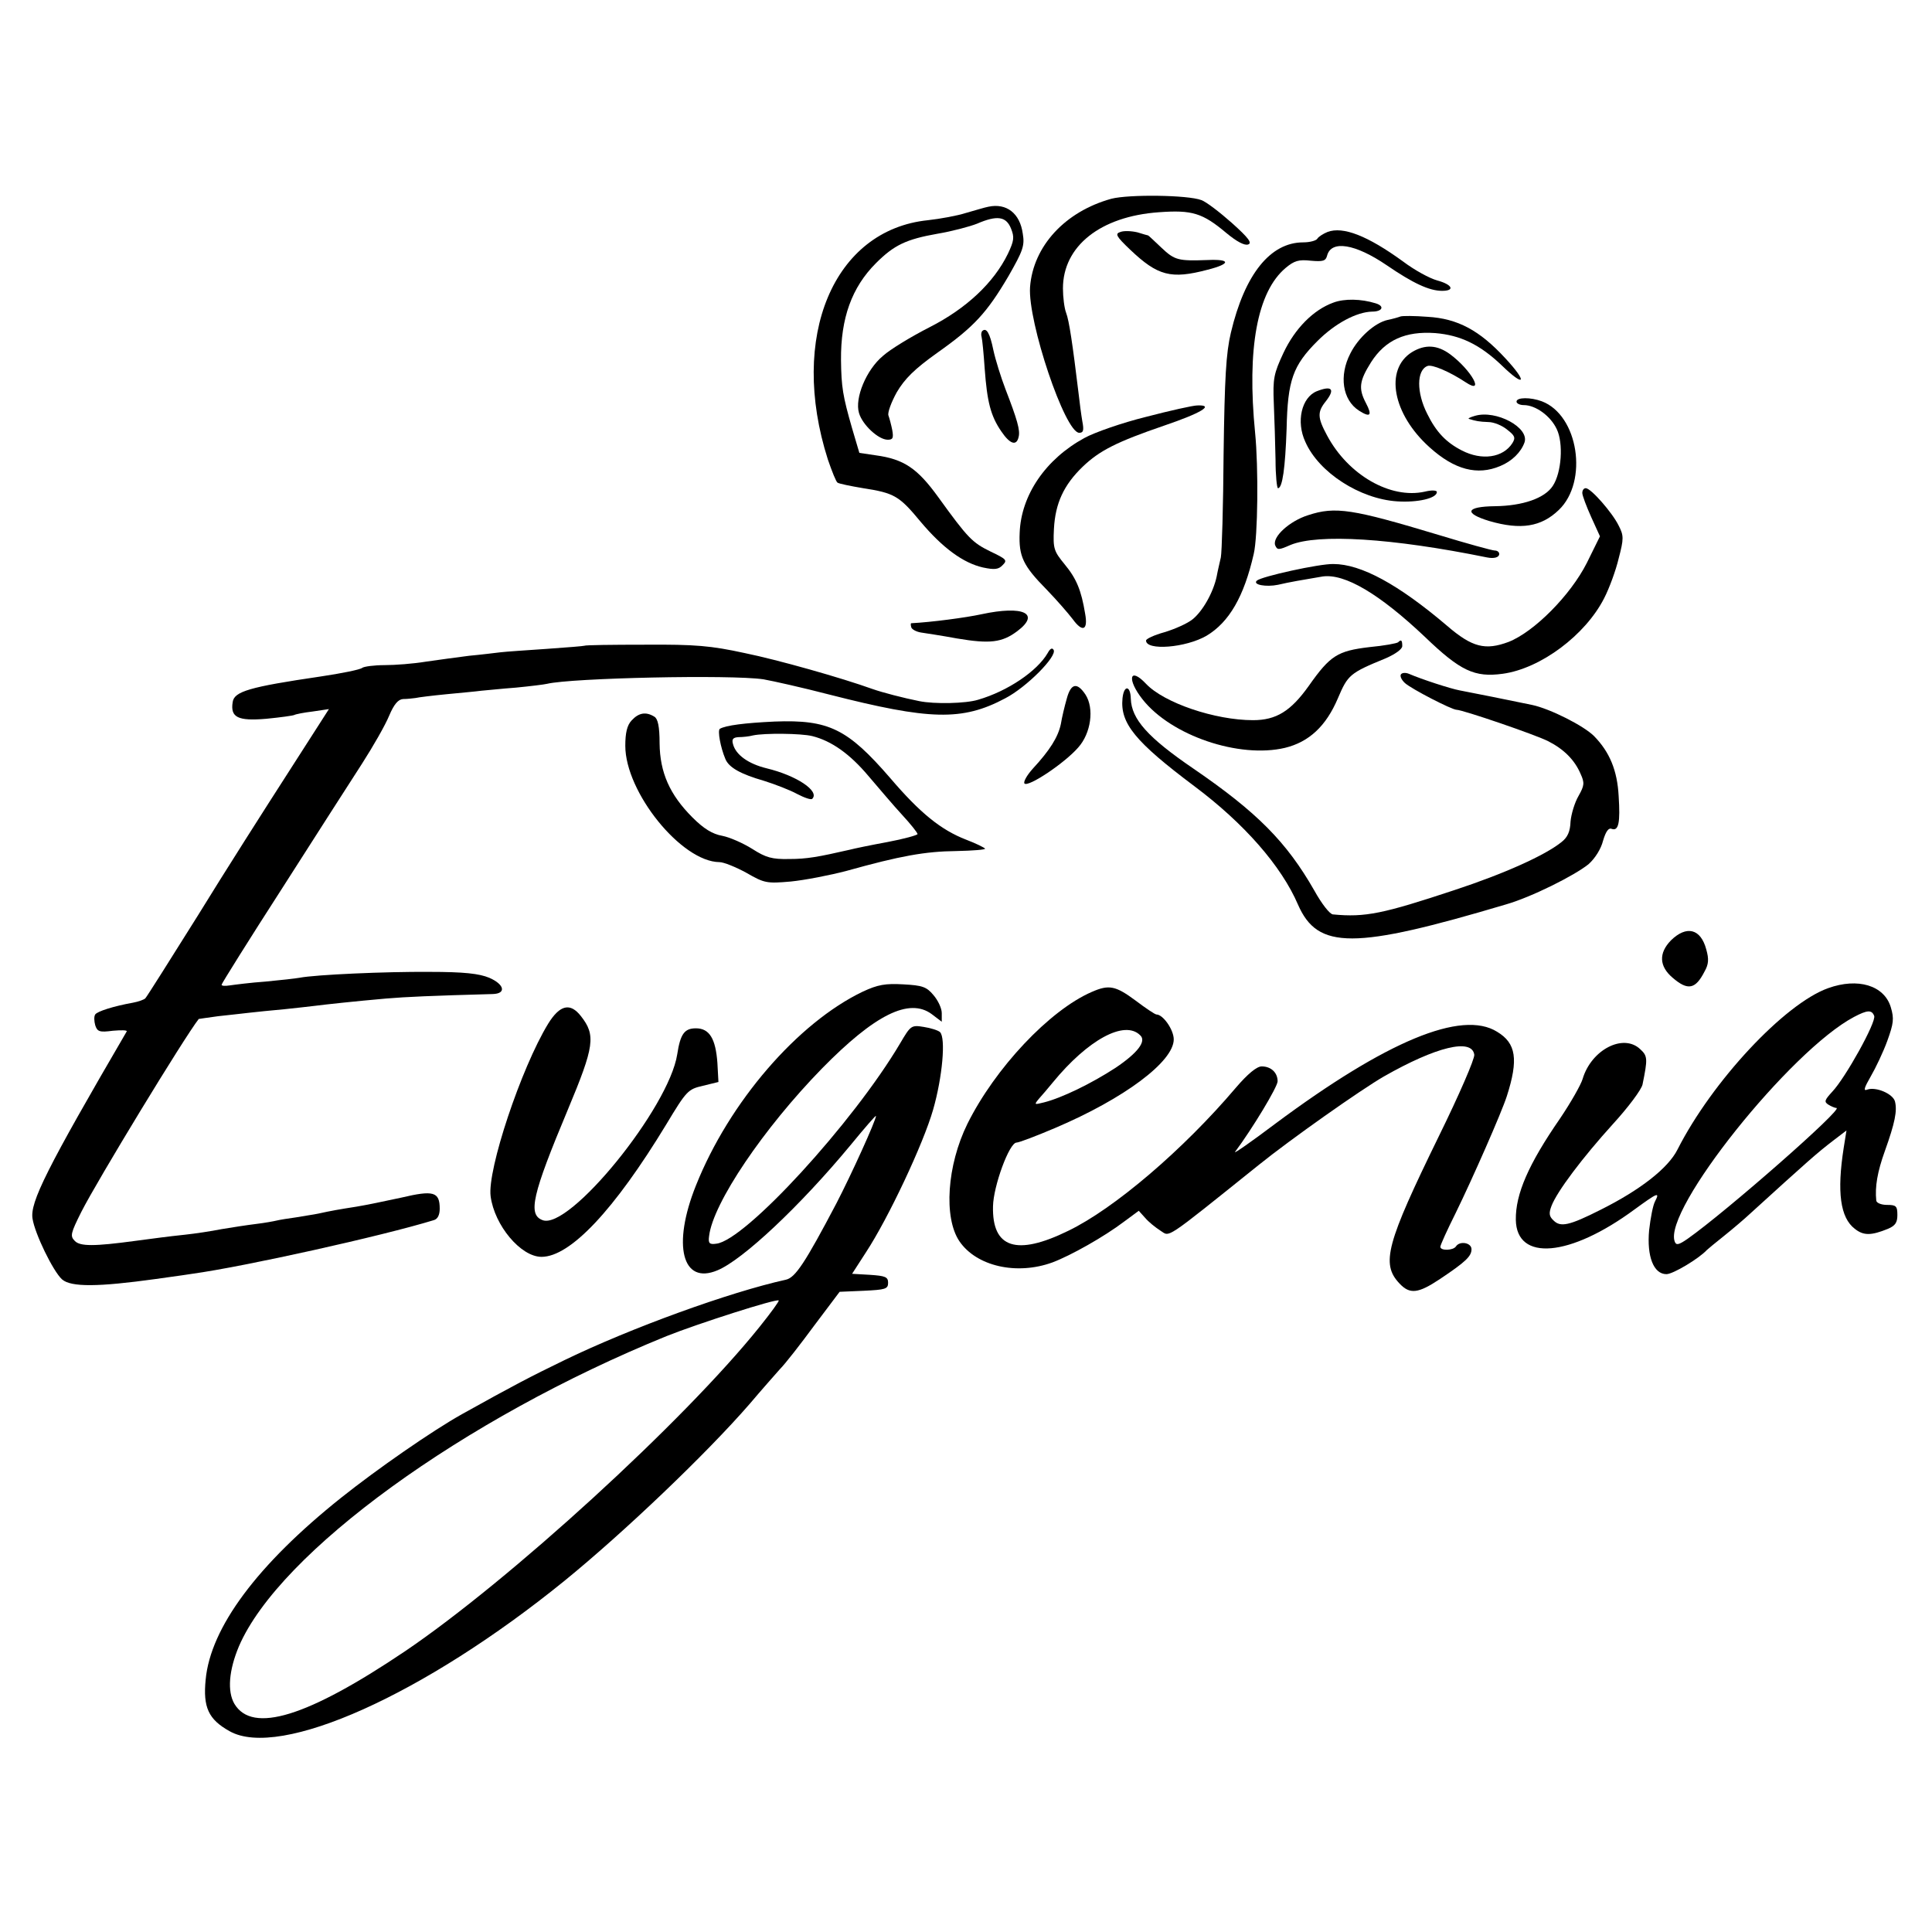 <?xml version="1.0" standalone="no"?>
<!DOCTYPE svg PUBLIC "-//W3C//DTD SVG 20010904//EN"
 "http://www.w3.org/TR/2001/REC-SVG-20010904/DTD/svg10.dtd">
<svg version="1.0" xmlns="http://www.w3.org/2000/svg"
 width="558pt" height="558pt" viewBox="0 0 558 558"
 preserveAspectRatio="xMidYMid meet">
<g transform="translate(0,558) scale(0.1,-0.1)"
fill="#000000" stroke="none">
<path d="M3210 5006 c-134 -37 -226 -137 -235 -255 -7 -100 101 -421 142 -421
12 0 14 7 9 33 -3 17 -8 55 -11 82 -17 140 -27 209 -36 232 -5 13 -9 45 -9 70
0 122 108 208 277 220 96 7 126 -2 195 -60 30 -25 53 -37 63 -33 12 4 1 19
-47 62 -35 31 -74 61 -88 66 -39 15 -209 17 -260 4z"/>
<path d="M2855 4983 c-11 -2 -40 -11 -65 -18 -25 -8 -74 -17 -110 -21 -273
-28 -402 -337 -289 -691 12 -35 24 -65 28 -67 4 -3 38 -10 74 -16 90 -14 104
-22 166 -97 64 -76 123 -119 180 -132 33 -7 45 -6 57 7 14 14 11 17 -35 39
-53 26 -65 38 -151 157 -60 83 -99 110 -181 121 l-47 7 -21 71 c-27 94 -31
119 -32 197 -1 121 31 210 101 280 52 52 87 69 178 85 42 7 94 21 114 29 58
25 84 21 98 -14 10 -25 9 -35 -9 -73 -41 -84 -120 -158 -226 -212 -53 -27
-114 -64 -135 -83 -48 -40 -82 -122 -69 -165 10 -34 56 -77 83 -77 15 0 17 5
13 28 -3 15 -8 34 -11 42 -3 8 8 38 24 67 23 39 51 67 117 114 106 75 143 115
206 222 41 72 47 87 41 122 -8 59 -47 89 -99 78z"/>
<path d="M3236 4910 c-16 -5 -13 -12 28 -51 80 -76 118 -86 224 -58 67 17 67
31 0 28 -85 -3 -95 -1 -134 36 -20 19 -37 35 -38 35 -1 0 -15 4 -31 9 -17 4
-39 5 -49 1z"/>
<path d="M3834 4910 c-12 -5 -25 -13 -29 -19 -3 -6 -22 -11 -41 -11 -95 0
-169 -92 -209 -261 -14 -59 -18 -131 -21 -349 -1 -151 -5 -286 -8 -300 -3 -14
-9 -38 -12 -55 -10 -47 -41 -101 -70 -124 -15 -12 -51 -28 -81 -37 -29 -8 -53
-19 -53 -24 0 -30 115 -21 175 14 65 39 108 113 136 236 12 50 14 250 4 350
-24 243 6 407 88 476 25 21 38 25 73 21 35 -3 43 -1 47 15 12 45 81 34 172
-28 76 -52 123 -74 160 -74 38 0 30 18 -14 30 -22 6 -66 30 -99 55 -102 74
-173 102 -218 85z"/>
<path d="M3851 4706 c-58 -21 -111 -75 -144 -145 -28 -60 -31 -74 -28 -146 2
-44 4 -117 5 -163 0 -45 4 -82 7 -82 13 0 21 58 25 172 3 140 18 182 89 253
51 51 113 84 158 85 30 0 37 16 10 24 -42 13 -90 14 -122 2z"/>
<path d="M4045 4666 c-5 -2 -22 -7 -37 -10 -37 -8 -85 -51 -108 -97 -33 -64
-23 -134 25 -165 33 -21 39 -14 20 22 -22 42 -19 64 15 118 41 64 99 90 185
84 73 -6 129 -33 192 -93 68 -66 76 -50 10 21 -74 80 -137 114 -224 119 -38 3
-72 3 -78 1z"/>
<path d="M2837 4624 c-3 -3 -4 -11 -2 -17 2 -7 6 -48 9 -92 7 -95 17 -136 48
-181 25 -37 44 -43 50 -16 5 19 -4 50 -38 138 -13 34 -29 85 -35 113 -10 49
-20 66 -32 55z"/>
<path d="M4078 4563 c-80 -50 -56 -179 51 -275 72 -65 138 -82 204 -54 34 14
60 40 70 68 15 43 -82 95 -143 77 -14 -4 -22 -8 -17 -9 19 -6 29 -8 56 -9 15
0 40 -10 54 -22 22 -17 25 -23 15 -39 -27 -42 -88 -51 -146 -21 -45 23 -74 53
-100 106 -31 61 -31 126 1 138 13 5 63 -16 110 -47 57 -38 17 35 -45 81 -37
27 -72 29 -110 6z"/>
<path d="M3803 4450 c-44 -18 -60 -88 -33 -146 39 -89 158 -165 265 -172 60
-4 115 9 115 27 0 5 -15 6 -35 1 -99 -22 -221 48 -282 162 -28 52 -29 68 -3
100 27 35 16 45 -27 28z"/>
<path d="M4380 4420 c0 -5 9 -10 21 -10 34 0 77 -31 95 -69 20 -41 14 -126
-11 -164 -23 -36 -87 -58 -167 -59 -84 -1 -92 -20 -16 -43 90 -26 149 -17 200
32 86 82 57 274 -49 314 -32 12 -73 12 -73 -1z"/>
<path d="M3310 4376 c-69 -17 -149 -45 -178 -61 -112 -61 -183 -165 -187 -274
-3 -68 10 -95 78 -164 29 -30 62 -68 75 -85 29 -40 45 -32 36 16 -11 67 -25
101 -59 142 -31 38 -34 45 -31 103 4 73 28 126 83 179 49 47 99 72 236 119
106 36 146 60 95 58 -12 0 -79 -15 -148 -33z"/>
<path d="M4570 4156 c0 -7 12 -39 26 -70 l25 -55 -38 -77 c-47 -93 -152 -199
-226 -228 -67 -25 -105 -16 -178 47 -140 119 -248 178 -328 178 -40 1 -208
-36 -221 -48 -13 -12 27 -19 61 -12 34 8 70 14 129 24 64 9 164 -50 296 -175
102 -98 143 -117 224 -106 110 15 239 112 293 218 15 29 34 81 42 115 15 57
15 66 0 95 -18 37 -80 108 -95 108 -6 0 -10 -6 -10 -14z"/>
<path d="M3778 4092 c-54 -17 -104 -63 -95 -87 6 -14 10 -14 44 1 80 33 293
20 568 -36 20 -4 35 0 35 10 0 6 -6 10 -13 10 -7 0 -80 20 -162 45 -249 75
-298 83 -377 57z"/>
<path d="M2835 3806 c-46 -10 -145 -23 -203 -26 -2 0 -2 -5 0 -12 2 -6 15 -13
29 -15 13 -2 60 -9 103 -17 95 -16 130 -12 174 21 68 51 18 75 -103 49z"/>
<path d="M4038 3725 c-3 -3 -40 -10 -83 -14 -92 -11 -113 -24 -175 -112 -52
-73 -94 -99 -161 -99 -110 0 -257 50 -309 105 -48 51 -56 13 -10 -45 83 -105
279 -171 411 -140 70 17 119 63 153 143 29 68 34 73 139 116 27 12 47 26 47
35 0 17 -3 20 -12 11z"/>
<path d="M1688 3715 c-2 -1 -50 -5 -108 -9 -58 -4 -119 -8 -135 -10 -17 -2
-57 -7 -90 -10 -33 -4 -89 -12 -125 -17 -36 -6 -89 -10 -119 -10 -30 0 -60 -4
-65 -8 -6 -5 -60 -16 -121 -25 -204 -30 -249 -43 -253 -74 -7 -44 15 -55 97
-48 41 4 77 9 81 11 3 2 27 7 53 10 l47 7 -118 -184 c-65 -101 -183 -286 -261
-413 -79 -126 -147 -234 -151 -238 -3 -4 -20 -10 -36 -13 -56 -10 -103 -25
-109 -34 -4 -6 -3 -20 0 -31 6 -19 13 -21 51 -16 24 2 42 2 40 -2 -231 -396
-280 -494 -272 -541 7 -44 59 -151 85 -175 26 -23 105 -22 271 1 19 3 67 9
105 15 152 21 548 109 698 155 11 3 17 15 17 33 0 49 -18 54 -111 32 -46 -10
-104 -22 -129 -26 -51 -8 -74 -12 -110 -20 -14 -3 -43 -7 -65 -11 -22 -3 -47
-7 -55 -9 -8 -2 -35 -7 -60 -10 -25 -3 -70 -10 -100 -15 -30 -6 -77 -13 -105
-16 -57 -6 -83 -10 -145 -18 -118 -16 -159 -16 -174 0 -14 14 -12 22 19 84 45
89 298 505 339 557 0 0 26 4 56 8 30 3 71 8 90 10 19 2 64 7 100 10 36 4 76 8
90 10 31 4 114 13 205 21 59 5 129 8 308 13 40 1 34 28 -10 47 -29 12 -72 17
-173 17 -125 1 -329 -8 -375 -17 -11 -2 -55 -7 -98 -11 -43 -3 -89 -9 -103
-11 -13 -2 -24 -2 -24 2 0 3 78 128 174 277 96 150 200 313 232 362 32 50 67
111 78 138 14 33 26 47 40 48 12 0 28 2 36 3 8 2 49 7 90 11 41 4 86 8 100 10
14 1 59 6 100 9 41 4 82 9 90 11 71 17 531 27 625 13 28 -5 113 -24 190 -44
290 -74 384 -77 508 -11 62 32 151 122 140 140 -4 7 -10 4 -17 -9 -30 -52
-115 -110 -201 -135 -35 -11 -126 -13 -170 -4 -45 9 -107 25 -135 35 -89 32
-272 84 -370 104 -97 21 -141 25 -287 24 -94 0 -173 -1 -175 -3z"/>
<path d="M4046 3632 c-3 -5 2 -16 12 -25 19 -17 135 -77 149 -77 17 0 228 -72
265 -91 45 -23 76 -54 93 -94 12 -26 11 -34 -6 -64 -11 -19 -21 -52 -23 -74
-1 -28 -8 -45 -26 -59 -47 -38 -164 -91 -310 -139 -205 -68 -257 -79 -350 -70
-9 0 -33 31 -54 69 -80 140 -165 226 -349 352 -132 90 -179 143 -181 202 -1
39 -20 40 -24 1 -7 -72 36 -125 208 -254 143 -107 251 -230 299 -342 57 -130
161 -130 601 1 73 21 197 83 238 116 19 17 36 44 42 68 8 27 16 38 25 34 20
-7 25 18 20 95 -4 74 -26 127 -71 173 -30 30 -127 79 -179 90 -72 15 -167 34
-209 42 -27 5 -110 32 -147 48 -10 4 -20 3 -23 -2z"/>
<path d="M3081 3562 c-6 -21 -14 -54 -17 -73 -8 -38 -32 -76 -81 -129 -18 -20
-28 -39 -24 -43 11 -11 116 59 155 104 37 41 47 113 21 153 -24 36 -42 33 -54
-12z"/>
<path d="M1824 3499 c-13 -14 -18 -36 -18 -73 0 -134 162 -335 272 -336 12 0
47 -14 78 -31 52 -30 59 -31 128 -25 40 4 113 18 162 31 154 43 226 56 316 57
48 1 85 4 83 7 -2 3 -26 15 -55 26 -72 28 -132 76 -219 178 -123 142 -177 169
-334 163 -86 -4 -141 -11 -158 -21 -7 -5 2 -54 16 -87 10 -25 45 -44 111 -63
32 -10 76 -27 96 -38 21 -11 41 -18 44 -14 22 22 -45 67 -132 88 -53 13 -89
39 -97 70 -4 14 0 19 16 20 12 0 31 2 42 5 33 7 139 6 171 -2 56 -14 109 -52
162 -115 30 -35 73 -86 98 -113 24 -26 44 -51 44 -55 0 -3 -39 -14 -87 -23
-49 -9 -97 -19 -108 -22 -92 -21 -124 -27 -176 -27 -49 -1 -67 4 -106 29 -27
17 -66 34 -87 38 -28 5 -53 20 -86 53 -66 66 -94 130 -95 214 0 49 -5 71 -15
77 -24 15 -45 12 -66 -11z"/>
<path d="M4826 2864 c-36 -37 -34 -75 5 -108 44 -38 66 -33 92 18 12 21 13 36
5 64 -16 60 -57 70 -102 26z"/>
<path d="M2492 2716 c-188 -90 -386 -319 -482 -560 -69 -172 -40 -288 62 -245
73 30 239 186 384 361 41 50 74 88 74 85 0 -13 -72 -171 -114 -252 -91 -173
-119 -215 -146 -221 -163 -36 -447 -139 -639 -232 -99 -48 -147 -73 -296 -156
-86 -48 -246 -159 -350 -242 -242 -193 -377 -375 -391 -525 -8 -80 8 -115 69
-149 145 -82 563 106 967 434 172 140 410 367 535 511 33 39 72 83 87 100 16
16 61 74 100 127 l73 97 70 3 c62 3 70 5 70 23 0 17 -8 20 -52 23 l-52 3 40
62 c65 99 166 314 194 412 27 94 37 207 20 224 -5 5 -27 12 -47 15 -36 6 -38
4 -68 -47 -136 -230 -448 -570 -531 -579 -20 -3 -24 1 -21 22 11 95 158 312
326 484 153 156 252 205 317 157 l29 -22 0 25 c0 14 -11 37 -24 52 -20 24 -32
28 -87 31 -52 3 -74 -1 -117 -21z m-298 -968 c-219 -273 -724 -734 -1024 -937
-282 -190 -441 -239 -493 -152 -21 36 -16 97 13 166 117 272 649 658 1235 896
90 36 318 109 324 103 2 -2 -23 -36 -55 -76z"/>
<path d="M5280 2726 c-126 -45 -335 -269 -435 -466 -27 -54 -108 -117 -222
-174 -91 -46 -116 -51 -136 -31 -13 12 -14 21 -6 42 16 42 90 140 177 236 44
48 83 100 86 115 15 74 15 82 -7 102 -49 46 -141 -2 -166 -86 -5 -17 -34 -68
-65 -114 -92 -133 -129 -219 -128 -293 2 -121 156 -108 343 30 66 48 74 52 59
23 -6 -11 -13 -48 -17 -83 -7 -76 13 -127 50 -127 19 0 94 45 117 70 3 3 25
21 50 41 25 20 59 49 75 64 166 151 193 175 240 211 l38 29 -8 -50 c-20 -128
-10 -202 32 -234 25 -20 47 -20 96 0 21 9 27 18 27 40 0 26 -4 29 -30 29 -17
0 -31 6 -31 13 -4 39 3 82 25 143 29 81 36 116 29 143 -6 22 -55 43 -80 34
-12 -5 -9 5 10 38 14 24 36 70 48 103 18 50 20 64 10 97 -19 63 -95 86 -181
55z m133 -80 c7 -17 -83 -179 -121 -219 -22 -24 -24 -29 -12 -37 8 -5 19 -10
24 -10 23 0 -319 -300 -430 -378 -26 -18 -33 -19 -37 -8 -35 90 334 552 518
649 38 20 51 21 58 3z"/>
<path d="M3153 2715 c-122 -53 -279 -220 -359 -381 -59 -120 -69 -271 -23
-339 49 -72 165 -99 269 -61 53 20 149 74 207 118 l42 31 18 -20 c10 -12 30
-28 44 -37 29 -18 6 -34 284 189 93 75 296 218 362 256 151 86 254 111 261 63
2 -11 -44 -117 -102 -235 -152 -311 -168 -369 -114 -426 30 -32 54 -29 117 13
75 50 91 66 91 86 0 19 -34 25 -45 8 -8 -12 -45 -13 -45 -1 0 5 20 49 44 97
49 100 133 291 148 338 34 106 27 153 -28 186 -102 64 -320 -27 -640 -265 -69
-52 -122 -89 -117 -82 50 67 123 188 123 204 0 25 -19 43 -46 43 -14 0 -40
-21 -75 -62 -151 -178 -351 -349 -484 -413 -149 -73 -220 -50 -217 71 1 58 47
184 68 184 7 0 57 19 111 42 200 85 343 192 343 256 0 28 -31 72 -50 72 -4 0
-31 18 -60 40 -58 43 -77 47 -127 25z m140 -125 c19 -17 -7 -51 -71 -94 -69
-45 -155 -87 -207 -100 -28 -7 -29 -7 -14 11 9 10 27 31 40 47 101 123 207
181 252 136z"/>
<path d="M1583 2623 c-78 -128 -176 -422 -166 -498 11 -84 87 -175 147 -175
83 0 210 135 360 382 59 98 63 102 106 112 l45 11 -3 55 c-5 70 -23 100 -62
100 -33 0 -45 -16 -54 -75 -24 -155 -312 -509 -389 -479 -43 16 -30 73 73 319
77 184 81 215 38 270 -31 40 -61 33 -95 -22z"/>
</g>
</svg>
